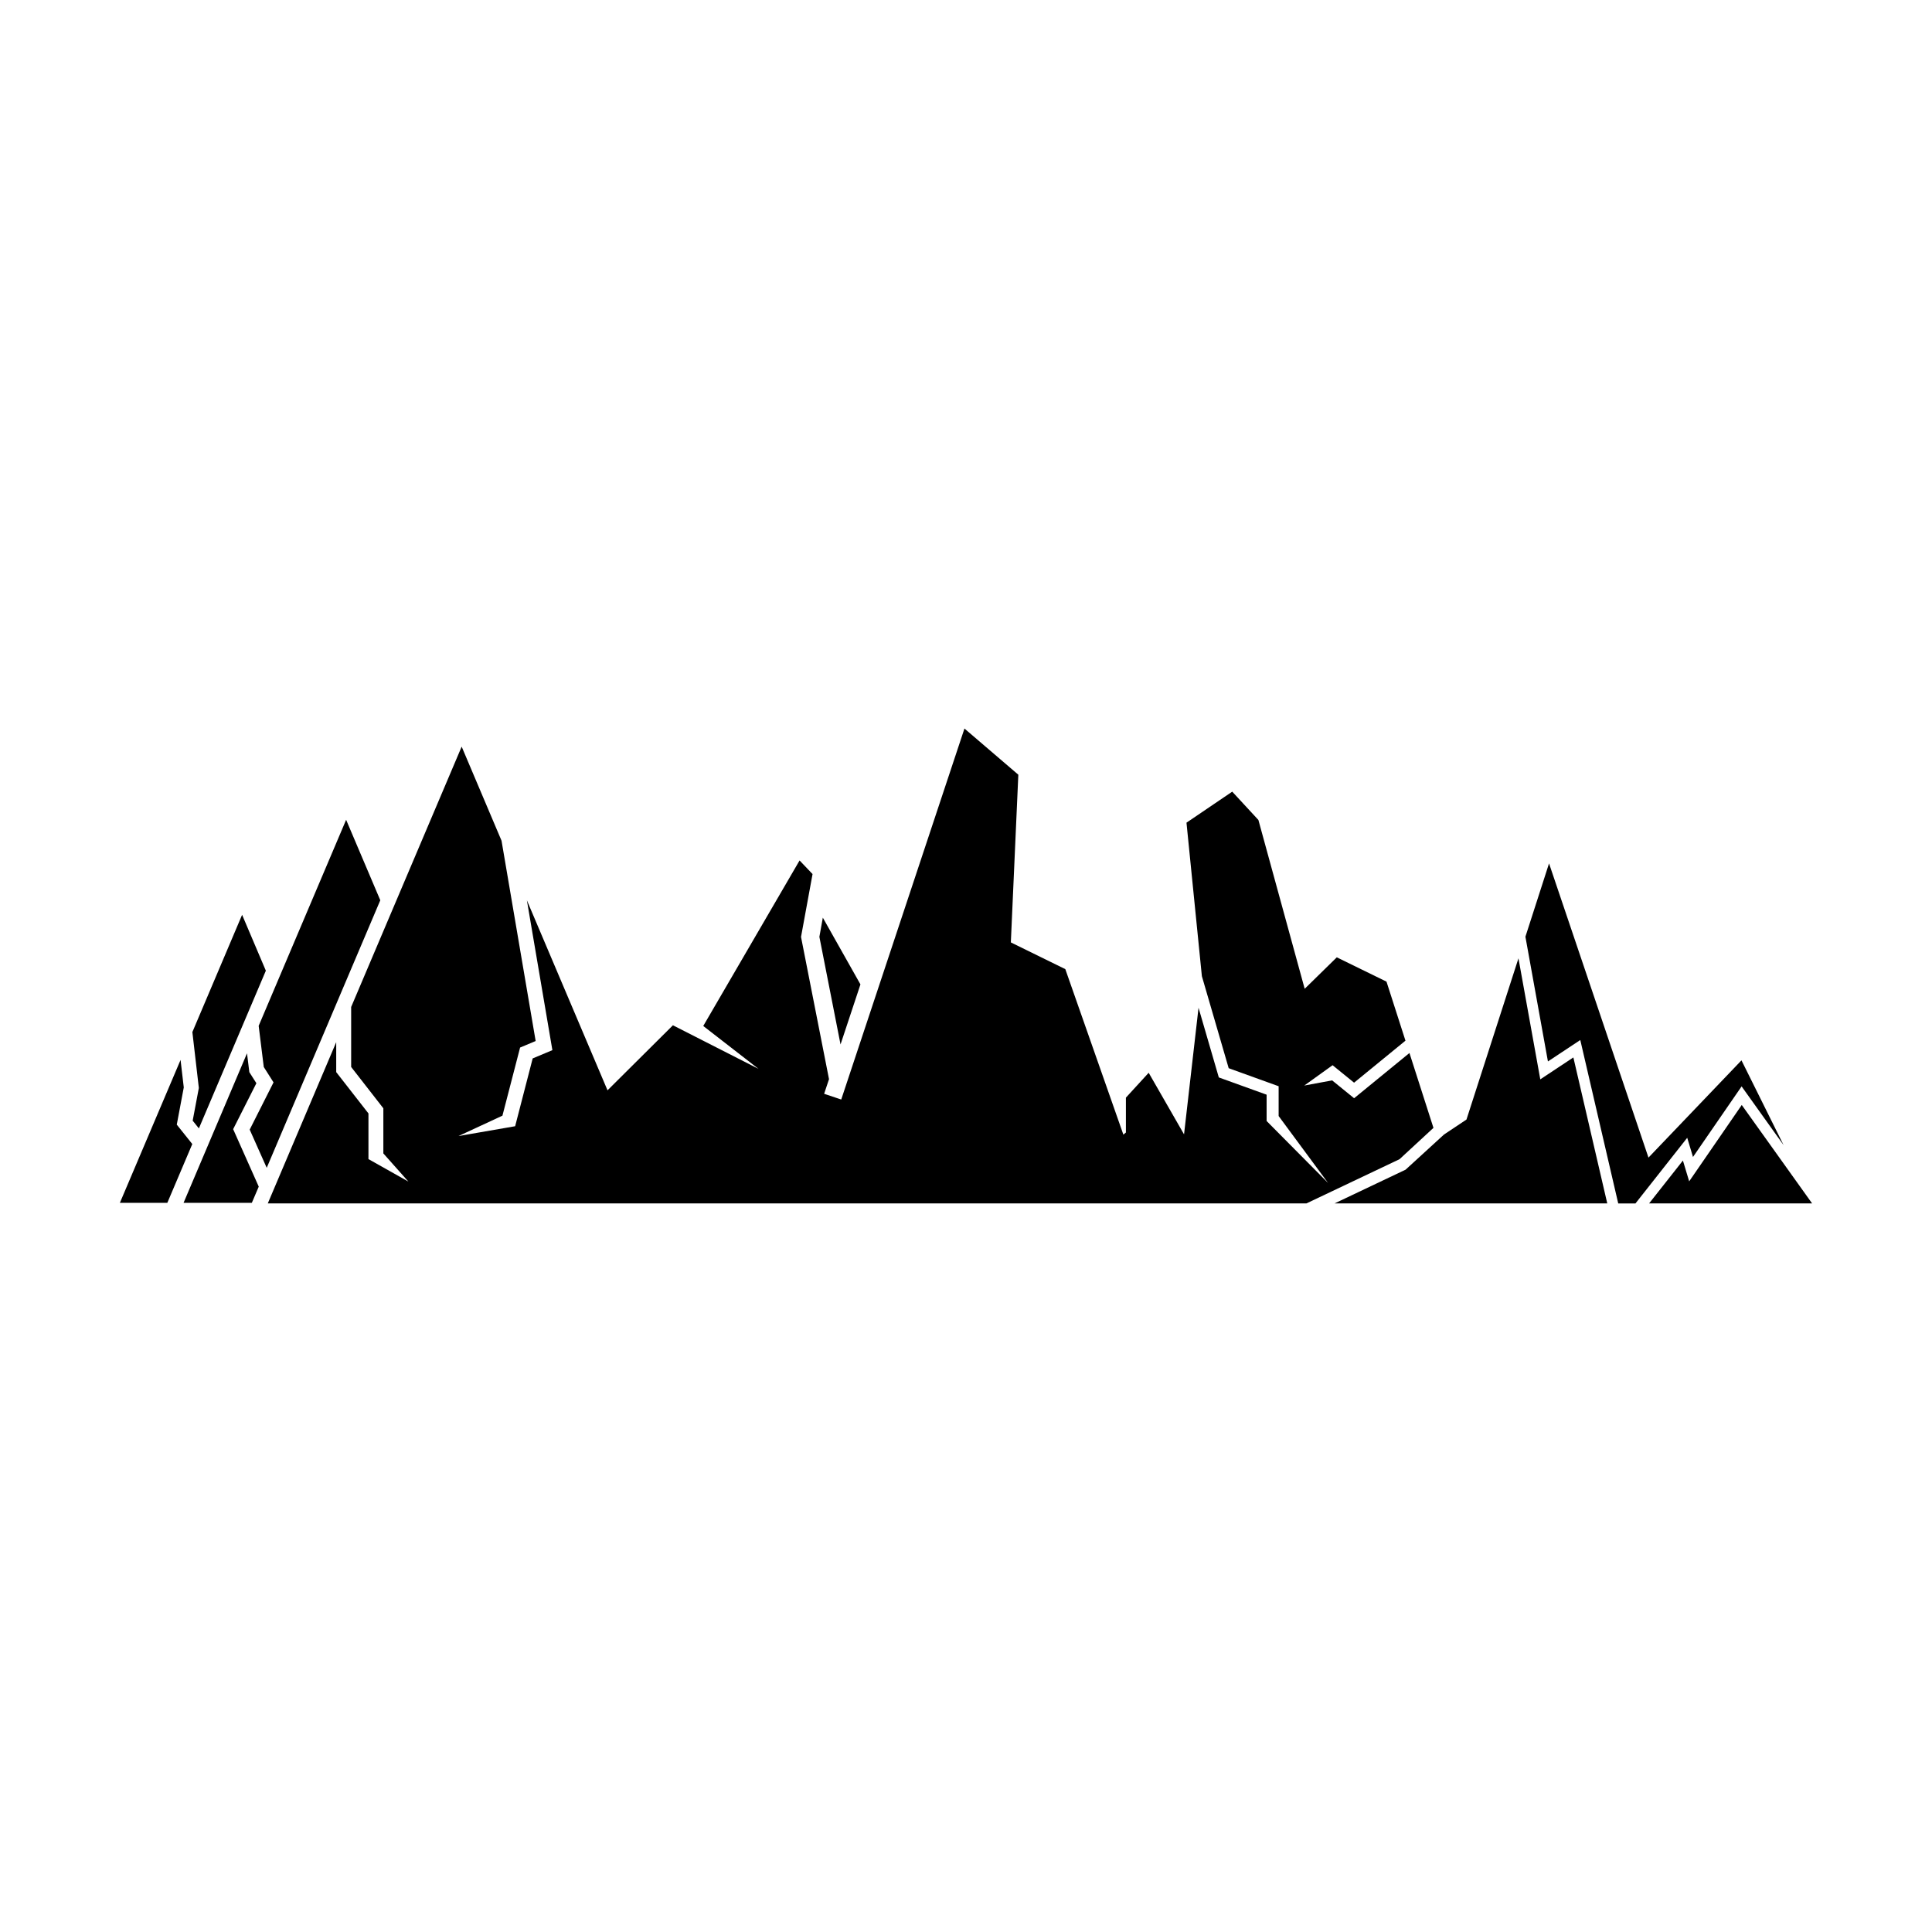 <?xml version="1.0" encoding="UTF-8"?>
<!-- Uploaded to: ICON Repo, www.svgrepo.com, Generator: ICON Repo Mixer Tools -->
<svg fill="#000000" width="800px" height="800px" version="1.1" viewBox="144 144 512 512" xmlns="http://www.w3.org/2000/svg">
 <g>
  <path d="m194.98 417.51 1.715 14.809-1.633 8.668 1.645 2.051 17.746-41.797-6.293-14.809z"/>
  <path d="m212.55 415.86 1.352 10.906 2.586 4.078-6.316 12.516 4.512 10.125 30.098-70.906-9.055-21.324z"/>
  <path d="m194.96 447.18-4.113-5.137 1.855-9.859-0.852-7.293-16.082 37.871h12.574z"/>
  <path d="m210.74 462.76 1.832-4.289-6.785-15.23 6.156-12.176-1.867-2.938-0.617-4.988-16.812 39.621z"/>
  <path d="m592.66 450.61 12.883-18.703 11.129 15.57-11.164-22.473-24.645 25.773-26.352-77.965-6.262 19.43 5.969 33.051 8.574-5.676 10.055 43.309h4.566l13.715-17.402z"/>
  <path d="m591.65 457.07-1.66-5.516-8.961 11.363h43.199l-18.645-26.086z"/>
  <path d="m516.49 453.98-18.82 8.941h72.273l-8.984-38.691-8.766 5.809-5.785-32.074-13.777 42.727-5.938 3.953z"/>
  <path d="m366.75 420.79 5.277-15.914-9.969-17.684-0.914 5.082z"/>
  <path d="m281.83 421.61 4.125-1.727-9.043-53.09-10.566-24.926-29.285 68.996v15.895l8.531 10.953v11.957l6.629 7.457-10.578-5.953v-12.098l-8.543-10.953v-7.934l-18.133 42.73h275.25l6.785-3.219 17.891-8.5 8.988-8.301-6.363-19.84-14.664 11.988-5.824-4.731-7.387 1.371 7.508-5.391 5.695 4.629 13.617-11.133-5.027-15.648-13.172-6.438-8.508 8.336-12.266-44.738-6.934-7.504-12.125 8.219 4.078 40.676 7.106 24.391 13.238 4.781v7.898l13.102 17.738-16.289-16.422v-6.973l-12.668-4.574-5.375-18.465-3.84 33.551-9.371-16.32-6.035 6.59v9.242l-0.672 0.559-15.387-43.859-14.434-7.082 1.984-44.441-14.277-12.234-32.656 98.312-4.531-1.52 1.293-3.875-7.418-37.695 3.055-16.656-3.438-3.606-25.527 43.863 14.645 11.363-22.684-11.547-17.332 17.234-21.367-50.355 6.758 39.711-5.223 2.191-4.648 17.969-15.008 2.602 11.641-5.398z"/>
 </g>
</svg>
